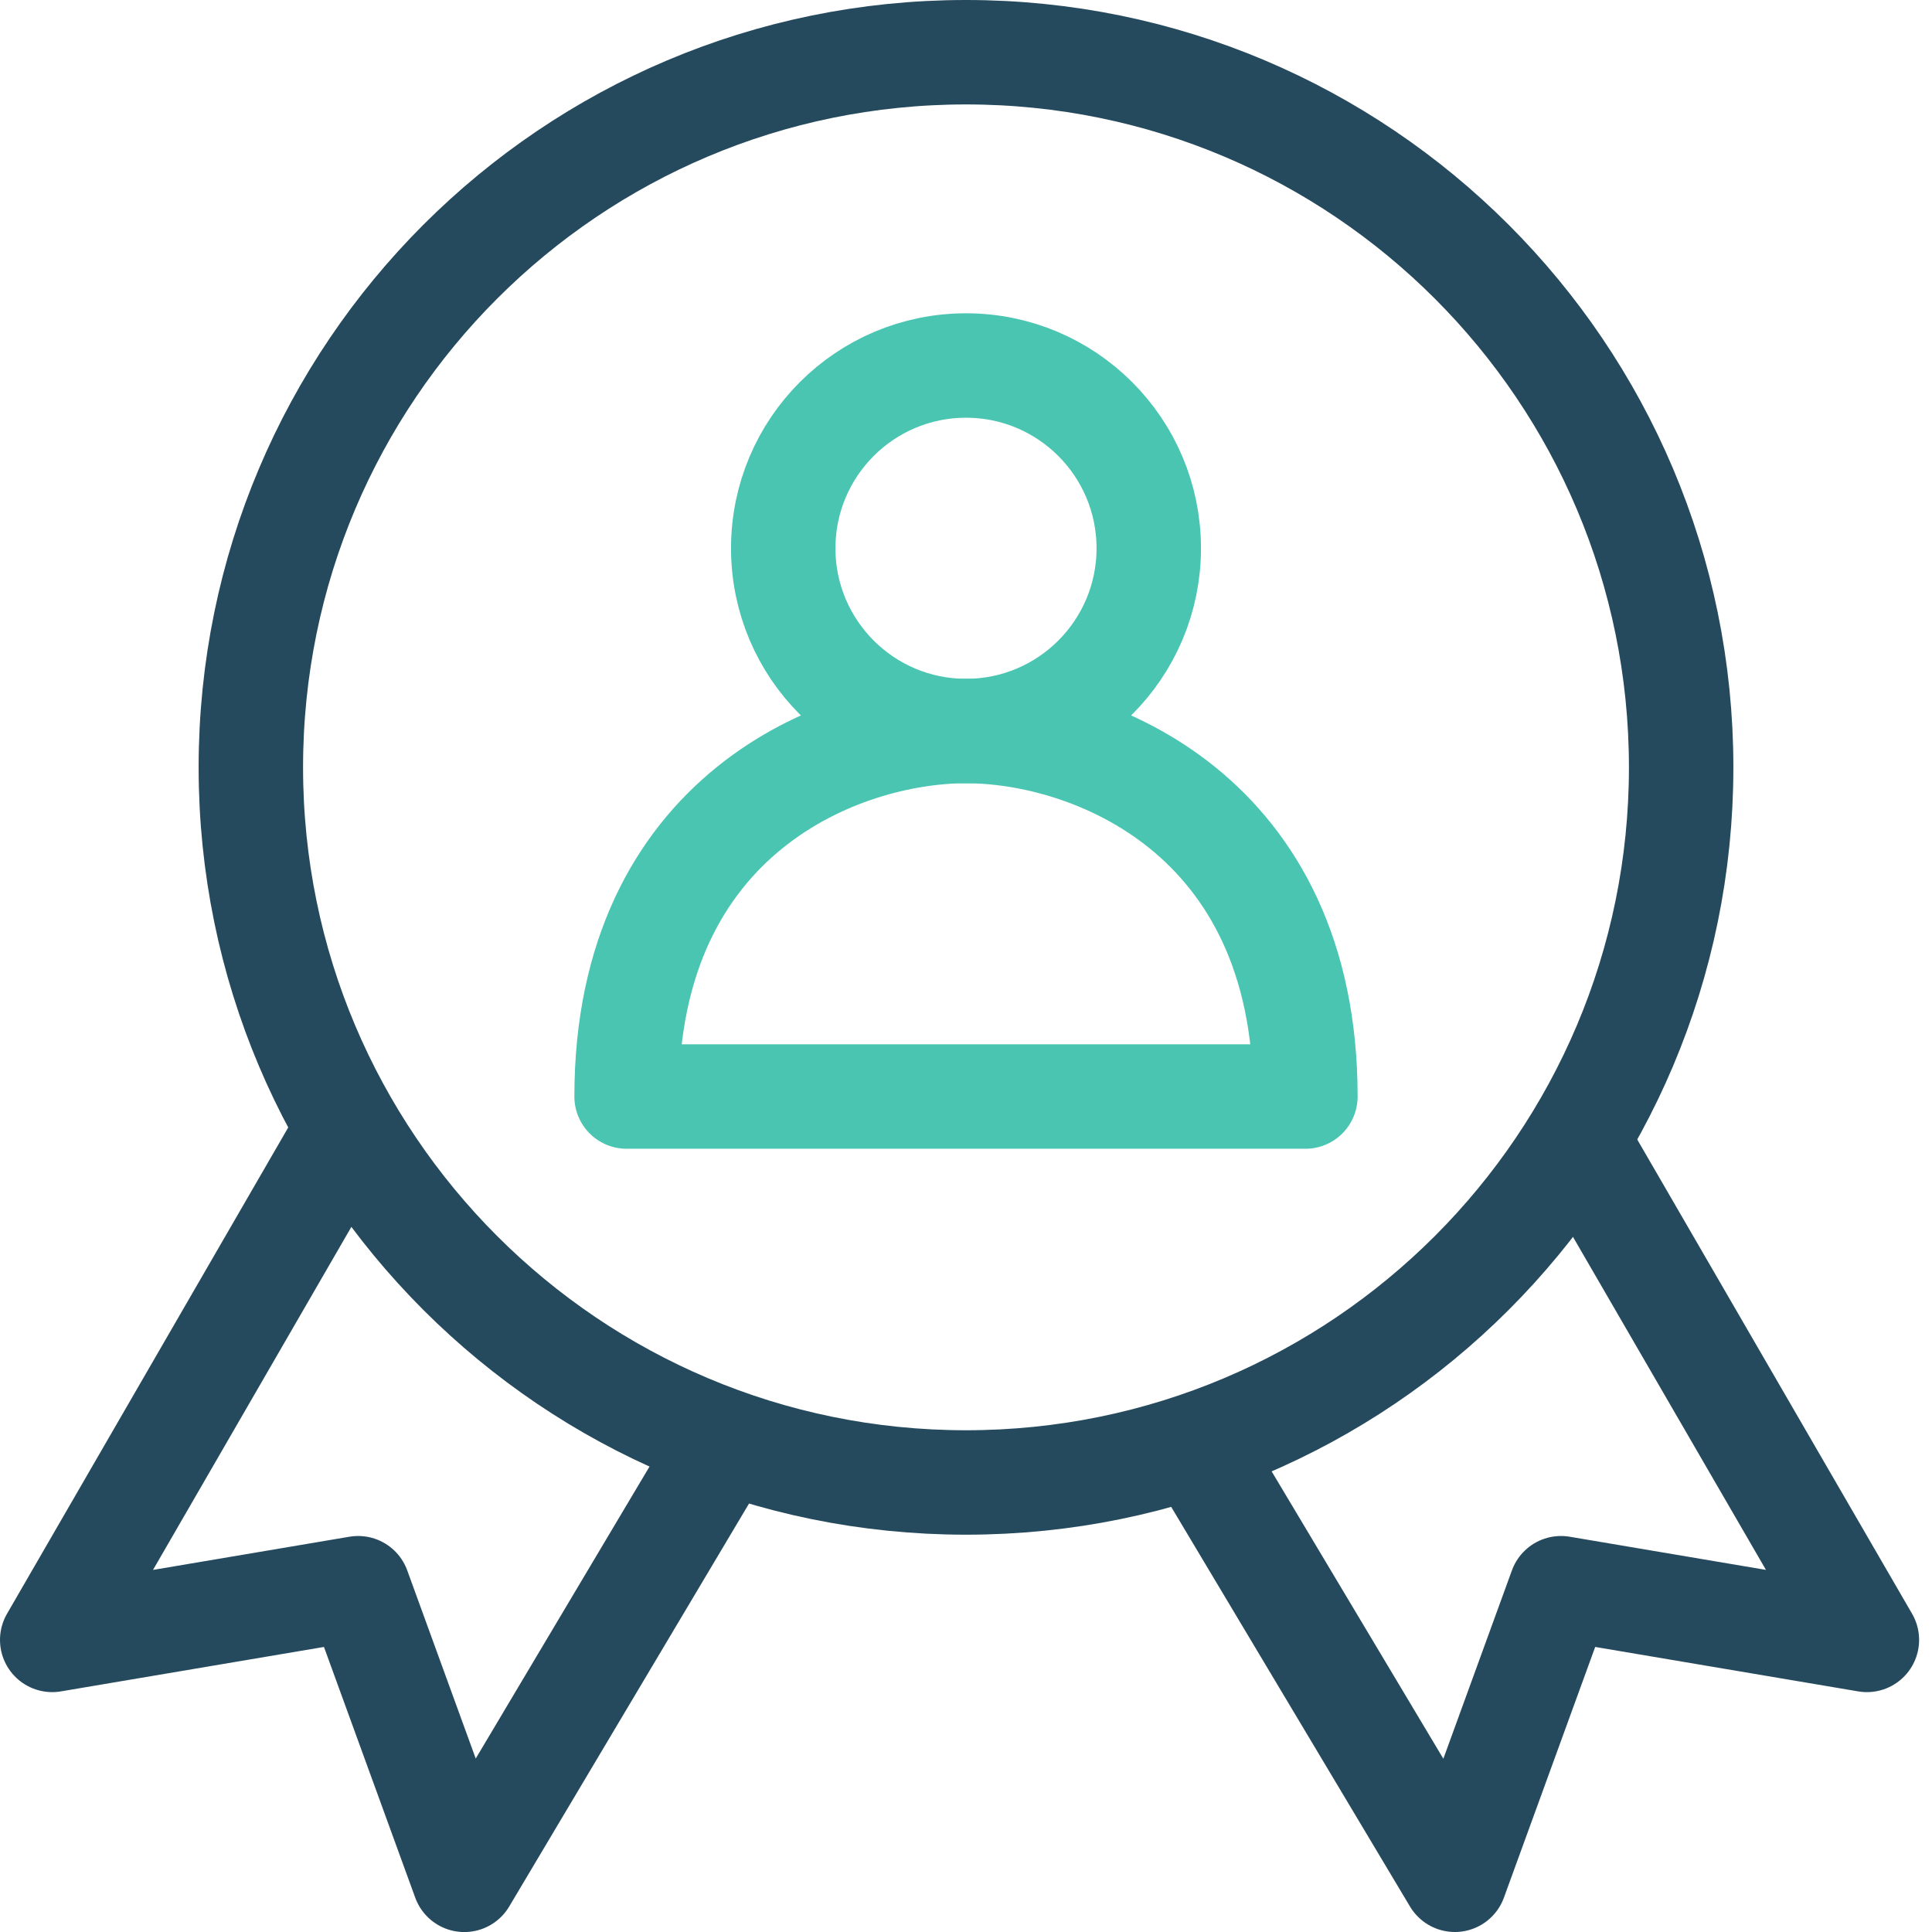 <?xml version="1.0" encoding="UTF-8"?>
<svg width="37px" height="37px" viewBox="0 0 37 37" version="1.1" xmlns="http://www.w3.org/2000/svg" xmlns:xlink="http://www.w3.org/1999/xlink">
    <!-- Generator: Sketch 61.2 (89653) - https://sketch.com -->
    <title>Group 9</title>
    <desc>Created with Sketch.</desc>
    <g id="Page-1" stroke="none" stroke-width="1" fill="none" fill-rule="evenodd" stroke-linejoin="round">
        <g id="icons" transform="translate(-696, -558)" stroke-width="2">
            <g id="Group-9" transform="translate(697, 559)">
                <polyline id="Stroke-1" stroke="#254A5D" points="5.644 20.646 3.7844124e-14 30.406 5.859 29.416 7.892 35.001 12.888 26.607"></polyline>
                <polyline id="Stroke-3" stroke="#254A5D" points="29.175 20.781 34.753 30.406 28.895 29.416 26.862 35 21.875 26.654"></polyline>
                <path d="M31.196,13.696 C31.196,21.26 25.065,27.391 17.5,27.391 C9.935,27.391 3.804,21.26 3.804,13.696 C3.804,6.131 9.935,0 17.5,0 C25.065,0 31.196,6.131 31.196,13.696 Z" id="Stroke-5" stroke="#254A5D"></path>
                <path d="M21,9.5 C21,11.433 19.433,13 17.5,13 C15.567,13 14,11.433 14,9.5 C14,7.567 15.567,6 17.5,6 C19.433,6 21,7.567 21,9.5 Z" id="Stroke-4" stroke="#49C5B1"></path>
                <path d="M17.5,13 C15.107,13 11,14.588 11,20 L24,20 C24,14.588 19.892,13 17.5,13 Z" id="Stroke-6" stroke="#49C5B1"></path>
            </g>
        </g>
    </g>
</svg>